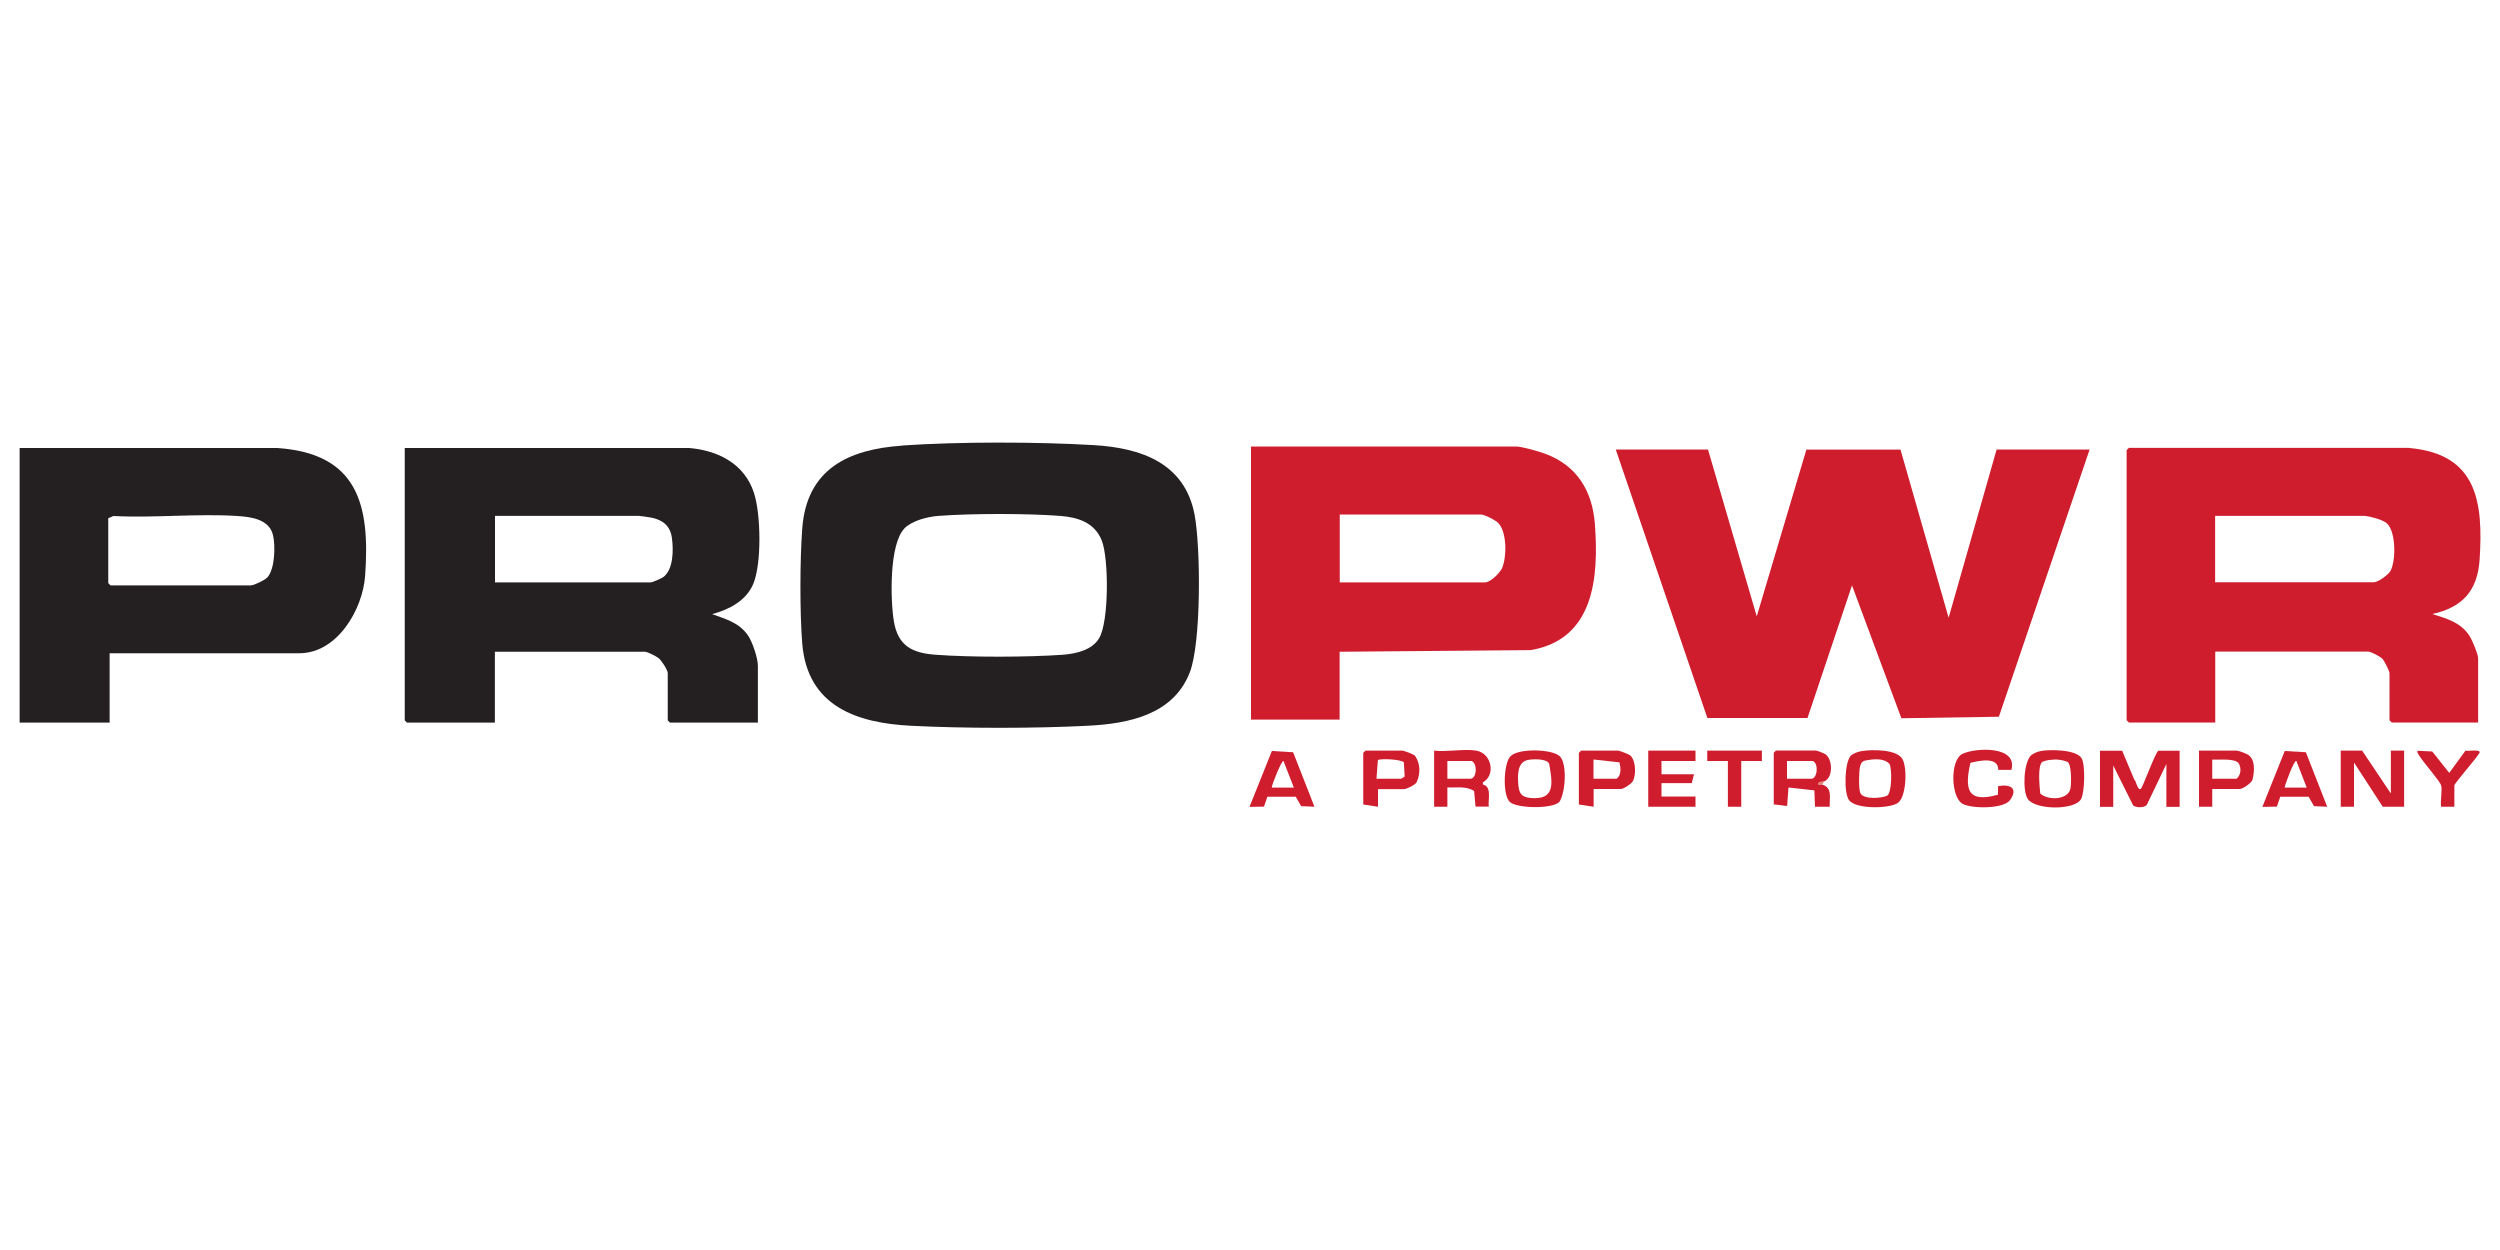 <svg xmlns="http://www.w3.org/2000/svg" id="a" viewBox="0 0 200 100"><polygon points="136.64 35.96 140.54 49.31 144.51 35.97 152.04 35.97 155.89 49.42 159.73 35.96 167.17 35.96 159.91 57.34 152.11 57.46 148.16 46.83 144.6 57.44 136.59 57.44 129.26 35.96 136.64 35.96" style="fill:#cf1d2e;"></polygon><path d="M72.18,35.64c4.47-.31,10.84-.3,15.32-.03,3.77.22,7.26,1.42,8.06,5.53.5,2.6.55,10.27-.38,12.66-1.32,3.38-4.87,4.09-8.14,4.26-4.29.22-9.89.22-14.18,0s-8.26-1.54-8.68-6.56c-.2-2.48-.19-6.73,0-9.22.35-4.76,3.69-6.34,8.01-6.63ZM72.37,42.26c-1.25,1.25-1.14,5.76-.86,7.45.33,1.96,1.47,2.54,3.35,2.67,2.79.21,7.37.2,10.17,0,1.05-.08,2.35-.37,2.91-1.34.78-1.34.77-6.36.2-7.8s-1.91-1.86-3.35-1.97c-2.65-.2-7.04-.2-9.7,0-.86.06-2.1.37-2.73.99Z" style="fill:#242021;"></path><path d="M55.14,35.84c2.31.2,4.41,1.26,5.17,3.57.56,1.69.64,5.69-.06,7.33-.57,1.33-1.95,2.04-3.28,2.39,1.09.4,2.11.66,2.83,1.65.38.51.83,1.87.83,2.48v4.55h-7.03l-.18-.18v-3.78c0-.24-.49-1-.71-1.18-.2-.17-.91-.53-1.13-.53h-11.99v5.67h-7.03l-.18-.18v-21.79h22.74ZM39.6,46.59h12.46c.14,0,.84-.31,1-.42.83-.61.82-2.22.69-3.15s-.7-1.41-1.59-1.6c-.15-.03-.93-.15-1.04-.15h-11.52v5.31Z" style="fill:#242021;"></path><path d="M192.75,35.84c5.41.48,5.92,4.3,5.62,8.92-.16,2.48-1.37,3.84-3.79,4.36,1.16.37,2.27.66,2.98,1.75.21.32.69,1.46.69,1.79v5.14h-6.91l-.18-.18v-3.78c0-.14-.41-.96-.54-1.11-.19-.2-.93-.6-1.17-.6h-12.23v5.67h-6.91l-.18-.18v-21.61l.18-.18h22.44ZM189.2,41.27h-11.99v5.31h12.7c.33,0,1.15-.59,1.33-.91.44-.82.45-3.15-.3-3.81-.33-.29-1.3-.54-1.74-.59Z" style="fill:#cf1d2e;"></path><path d="M8.77,52.26v5.55H1.57v-21.97h20.61c6.44.44,7.44,4.52,7.03,10.22-.19,2.7-2.23,6.2-5.26,6.2h-15.18ZM8.66,41.45v5.2l.18.18h11.22c.26,0,1.11-.41,1.32-.63.62-.66.66-2.56.46-3.39-.3-1.27-1.75-1.46-2.84-1.53-3.23-.21-6.68.17-9.93,0l-.41.18Z" style="fill:#242021;"></path><path d="M107.17,52.14v5.43h-7.09v-21.85h21.2c.48,0,1.86.4,2.36.59,2.52.94,3.75,2.97,3.95,5.61.32,4.26-.05,9.24-5.15,10.09l-15.28.13ZM107.17,46.59h11.64c.42,0,1.17-.74,1.35-1.13.39-.88.4-2.86-.28-3.6-.23-.25-1.12-.7-1.42-.7h-11.28v5.43Z" style="fill:#cf1d2e;"></path><path d="M169.77,60.05l.96,2.29c.16.13.26.86.51.79.16-.05,1.1-2.75,1.42-3.07h1.71v4.49h-1.06v-3.43l-1.55,3.24c-.18.29-.89.27-1.11.07l-1.59-3.19v3.31h-1.06v-4.49h1.77Z" style="fill:#cf1d2e;"></path><polygon points="191.27 63.48 191.27 60.05 192.33 60.05 192.33 64.54 190.62 64.54 188.32 61 188.32 64.54 187.26 64.54 187.26 60.05 188.97 60.05 191.27 63.48" style="fill:#cf1d2e;"></polygon><path d="M145.79,62.77c.83.27.55,1.05.59,1.77h-1.18s-.05-1.31-.05-1.31l-2.07-.23-.11,1.48-1.07-.13v-4.13l.18-.18h3.19c.07,0,.67.23.77.3.57.41.64,1.88-.12,2.18-.13.05-.36-.04-.47.18.03.13.26.03.35.06ZM145.03,60.88h-2.07v1.42h1.95c.47,0,.61-1.2.12-1.42Z" style="fill:#cf1d2e;"></path><path d="M118.1,60.05c1.22.2,1.59,1.95.53,2.54v.17c.74.17.4,1.19.47,1.77h-1.06s-.11-1.25-.11-1.25c-.63-.41-1.43-.26-2.14-.28v1.54s-1.06,0-1.06,0v-4.49c1.02.12,2.39-.16,3.37,0ZM115.79,62.3h1.83c.52,0,.6-1.18.12-1.42h-1.95v1.42Z" style="fill:#cf1d2e;"></path><path d="M163.25,60.08c.76-.13,2.82-.13,3.27.57.32.49.26,2.73-.03,3.27-.51.93-3.72.88-4.28-.02-.42-.67-.32-2.94.29-3.49.21-.15.49-.28.74-.32ZM163.96,60.79c-.19.03-.38.08-.56.15-.42.28-.23,2.02-.18,2.54.59.57,2.26.54,2.42-.42.07-.4.09-1.9-.23-2.11-.47-.18-.94-.23-1.44-.15Z" style="fill:#cf1d2e;"></path><path d="M148.96,60.08c.81-.12,2.74-.15,3.22.62.42.67.34,3.07-.36,3.54s-3.38.5-3.9-.23c-.43-.61-.35-3,.13-3.54.18-.2.65-.35.91-.39ZM149.55,60.79c-.46.07-.63.07-.75.55-.09.38-.12,1.79.03,2.11.25.52,1.66.43,2.15.2.37-.25.39-2.12.18-2.54-.39-.42-1.09-.4-1.62-.32Z" style="fill:#cf1d2e;"></path><path d="M124.74,64.16c-.55.56-3.36.53-3.95,0s-.51-3.02.02-3.63c.59-.69,3.33-.62,3.96-.04s.47,2.96-.03,3.68ZM122.26,60.79c-.86.15-.86,1.17-.8,1.93s.24,1.05,1.01,1.12c2.02.17,1.71-1.27,1.46-2.76-.24-.4-1.26-.36-1.67-.29Z" style="fill:#cf1d2e;"></path><path d="M127.49,63.12v1.42s-1.18-.18-1.18-.18v-4.13l.18-.18h2.95c.11,0,.9.29,1.01.41.42.43.46,1.56.16,2.06-.13.21-.73.6-.94.6h-2.19ZM127.49,62.3h1.83c.42-.29.33-.87.24-1.31l-2.08-.23v1.54Z" style="fill:#cf1d2e;"></path><path d="M186.19,64.54l-1.07-.05-.43-.75h-2.27s-.27.79-.27.79l-1.16.02,1.79-4.47,1.69.1,1.71,4.37ZM184.54,63.01l-.83-2.13c-.17-.13-.92,1.91-.94,2.13h1.77Z" style="fill:#cf1d2e;"></path><path d="M105.16,64.54l-1.07-.05-.43-.75h-2.27s-.27.79-.27.79l-1.16.02,1.79-4.47,1.7.1,1.71,4.37ZM103.51,63.01l-.83-2.13c-.14-.1-.94,1.9-.94,2.13h1.77Z" style="fill:#cf1d2e;"></path><path d="M160.91,61.59h-1.05c.02-1.08-1.53-.74-2.23-.56-.47,2.12-.25,3.23,2.2,2.55l.02-.69c.97-.18,1.63.17.95,1.12-.51.72-3.13.7-3.82.28-.91-.55-.99-3.46,0-3.97s4.47-.69,3.93,1.27Z" style="fill:#cf1d2e;"></path><path d="M110.24,63.12v1.42s-1.18-.18-1.18-.18v-4.13l.18-.18h2.95c.12,0,.9.29,1.01.41.44.63.45,1.46.12,2.14-.14.21-.8.53-1.01.53h-2.07ZM110.12,62.3h1.95s.28-.12.3-.2l-.06-1.11c-.17-.24-1.87-.33-2.08-.18l-.11,1.48Z" style="fill:#cf1d2e;"></path><polygon points="135.64 60.05 135.64 60.88 132.92 60.88 132.92 61.94 135.52 61.94 135.34 62.65 132.92 62.65 132.92 63.72 135.64 63.72 135.64 64.54 131.86 64.54 131.86 60.05 135.64 60.05" style="fill:#cf1d2e;"></polygon><path d="M176.98,63.12v1.42s-1.06,0-1.06,0v-4.49h3.01c.16,0,.78.23.95.35.57.43.47,1.34.32,1.98-.1.28-.79.74-1.03.74h-2.19ZM176.98,62.3h1.95c.35-.32.39-.83.17-1.23-.3-.43-1.62-.27-2.12-.3v1.54Z" style="fill:#cf1d2e;"></path><path d="M195.29,62.83c-.09-.34-1.45-1.87-1.75-2.38-.07-.13-.18-.21-.14-.39l1.18.06,1.36,1.71,1.3-1.78c.14.07,1.27-.15,1.12.18-.2.38-2.01,2.44-2.01,2.6v1.71h-1.06c-.08-.48.11-1.29,0-1.71Z" style="fill:#cf1d2e;"></path><polygon points="140.95 60.05 140.95 60.88 139.3 60.88 139.3 64.54 138.23 64.54 138.23 60.88 136.58 60.88 136.58 60.05 140.95 60.05" style="fill:#cf1d2e;"></polygon><path d="M145.91,62.53l-.12.24c-.1-.03-.32.07-.35-.06.11-.21.35-.13.47-.18Z" style="fill:#e48170;"></path></svg>